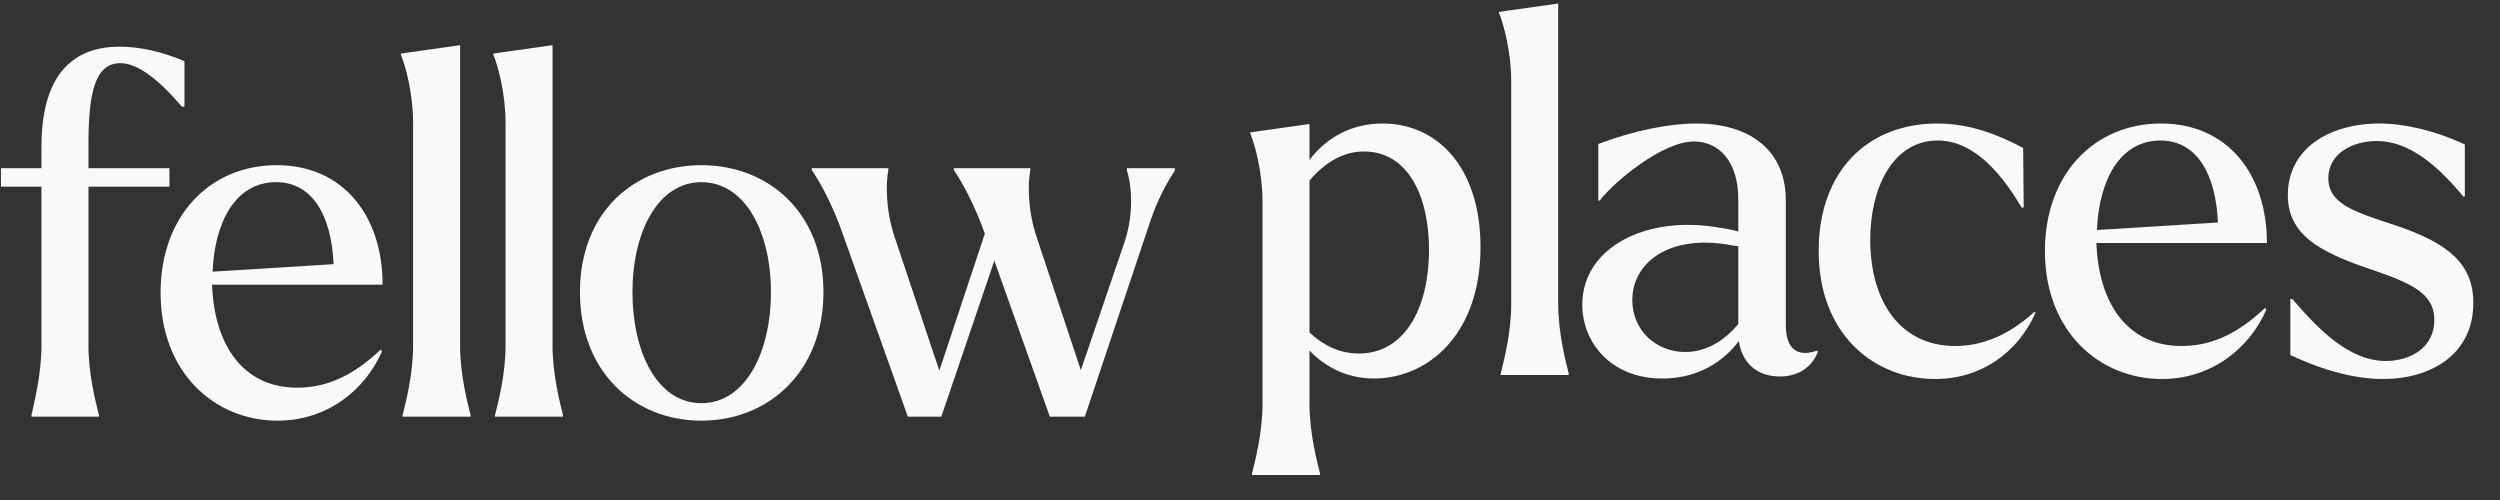 <?xml version="1.0" encoding="UTF-8"?> <svg xmlns="http://www.w3.org/2000/svg" width="60" height="12" viewBox="0 0 60 12" fill="none"><rect x="0" y="0" width="60" height="12" fill="#333333" stroke="none"/><path d="M0.023 4.48V4.036H0.995V3.52C0.995 1.684 1.847 1.12 2.867 1.12C3.359 1.12 3.887 1.24 4.427 1.468V2.56H4.367C3.851 1.96 3.335 1.516 2.891 1.516C2.279 1.516 2.123 2.224 2.123 3.46V4.036H4.067V4.48H2.123V8.296C2.123 8.992 2.303 9.676 2.375 9.964V10H0.755V9.964C0.815 9.676 0.995 8.992 0.995 8.296V4.48H0.023Z" fill="#FAF9F7"></path><path d="M6.662 10.096C5.162 10.096 3.854 8.956 3.854 7.024C3.854 5.164 5.054 3.964 6.638 3.964C8.246 3.964 9.182 5.188 9.182 6.832H5.09C5.138 8.26 5.822 9.304 7.13 9.304C7.802 9.304 8.438 9.052 9.134 8.392L9.17 8.428C8.762 9.364 7.85 10.096 6.662 10.096ZM6.626 4.372C5.642 4.372 5.15 5.344 5.102 6.52L8.006 6.34C7.958 5.2 7.514 4.372 6.626 4.372Z" fill="#FAF9F7"></path><path d="M11.294 9.964V10H9.662V9.964C9.734 9.676 9.914 8.992 9.914 8.296V2.944C9.914 2.248 9.734 1.588 9.626 1.324L9.614 1.288L9.854 1.252L11.042 1.084V8.296C11.042 8.992 11.222 9.676 11.294 9.964Z" fill="#FAF9F7"></path><path d="M13.512 9.964V10H11.88V9.964C11.953 9.676 12.133 8.992 12.133 8.296V2.944C12.133 2.248 11.953 1.588 11.845 1.324L11.832 1.288L12.072 1.252L13.261 1.084V8.296C13.261 8.992 13.441 9.676 13.512 9.964Z" fill="#FAF9F7"></path><path d="M16.835 10.096C15.227 10.096 13.919 8.932 13.919 7.012C13.919 5.092 15.227 3.964 16.835 3.964C18.431 3.964 19.763 5.092 19.763 7.012C19.763 8.932 18.431 10.096 16.835 10.096ZM16.835 9.676C17.891 9.676 18.503 8.452 18.503 7.012C18.503 5.584 17.891 4.372 16.835 4.372C15.779 4.372 15.179 5.584 15.179 7.012C15.179 8.44 15.767 9.676 16.835 9.676Z" fill="#FAF9F7"></path><path d="M20.228 5.62C20 4.96 19.688 4.372 19.484 4.084V4.036H21.32V4.084C21.26 4.384 21.248 5.032 21.476 5.704L22.544 8.896L23.636 5.608C23.408 4.96 23.096 4.372 22.892 4.084V4.036H24.728V4.084C24.668 4.384 24.656 5.032 24.884 5.704L25.94 8.884L26.996 5.788C27.224 5.092 27.152 4.408 27.044 4.084V4.036H28.196V4.096C28.028 4.348 27.8 4.744 27.62 5.272L26.036 10H25.196L23.864 6.256L22.592 10H21.788L20.228 5.62Z" fill="#FAF9F7"></path><path d="M32.976 9.084C32.424 9.084 31.872 8.88 31.428 8.412V9.696C31.428 10.392 31.608 11.076 31.68 11.364V11.4H30.048V11.364C30.12 11.076 30.3 10.392 30.3 9.696V4.836C30.3 4.14 30.12 3.48 30.012 3.216L30 3.18L30.24 3.144L31.428 2.976V3.84C31.86 3.264 32.484 2.964 33.18 2.964C34.5 2.964 35.532 4.02 35.532 5.928C35.532 8.052 34.248 9.084 32.976 9.084ZM32.736 3.636C32.22 3.636 31.788 3.912 31.428 4.332V7.98C31.752 8.28 32.136 8.484 32.616 8.484C33.684 8.484 34.296 7.44 34.296 5.988C34.296 4.728 33.804 3.636 32.736 3.636Z" fill="#FAF9F7"></path><path d="M37.649 8.964V9H36.017V8.964C36.089 8.676 36.269 7.992 36.269 7.296V1.944C36.269 1.248 36.089 0.588 35.981 0.324L35.969 0.288L36.209 0.252L37.397 0.084V7.296C37.397 7.992 37.577 8.676 37.649 8.964Z" fill="#FAF9F7"></path><path d="M39.895 9.084C38.671 9.084 37.975 8.232 37.975 7.308C37.975 5.952 39.487 5.16 41.239 5.46C41.419 5.484 41.587 5.52 41.719 5.556V4.788C41.719 3.864 41.251 3.396 40.651 3.396C39.895 3.396 38.731 4.368 38.395 4.812H38.359V3.456C39.211 3.132 40.063 2.964 40.711 2.964C42.055 2.964 42.859 3.66 42.859 4.8V7.8C42.859 8.388 43.147 8.58 43.615 8.412L43.627 8.448C43.483 8.82 43.147 9.036 42.727 9.036C42.187 9.036 41.815 8.736 41.731 8.184C41.383 8.652 40.783 9.084 39.895 9.084ZM39.175 7.2C39.175 7.932 39.751 8.448 40.447 8.448C40.927 8.448 41.371 8.196 41.719 7.776V5.904C41.683 5.904 41.635 5.904 41.587 5.892C40.039 5.592 39.175 6.324 39.175 7.2Z" fill="#FAF9F7"></path><path d="M46.444 9.096C44.956 9.096 43.648 8.004 43.648 6.024C43.648 4.08 44.849 2.964 46.492 2.964C47.333 2.964 48.041 3.276 48.556 3.552L48.569 4.98H48.52C48.112 4.296 47.441 3.372 46.505 3.372C45.437 3.372 44.885 4.488 44.885 5.772C44.897 7.272 45.629 8.304 46.925 8.304C47.465 8.304 48.124 8.124 48.821 7.488L48.856 7.5C48.437 8.448 47.56 9.096 46.444 9.096Z" fill="#FAF9F7"></path><path d="M51.886 9.096C50.386 9.096 49.078 7.956 49.078 6.024C49.078 4.164 50.278 2.964 51.862 2.964C53.47 2.964 54.406 4.188 54.406 5.832H50.314C50.362 7.26 51.046 8.304 52.354 8.304C53.026 8.304 53.662 8.052 54.358 7.392L54.394 7.428C53.986 8.364 53.074 9.096 51.886 9.096ZM51.85 3.372C50.866 3.372 50.374 4.344 50.326 5.52L53.23 5.34C53.182 4.2 52.738 3.372 51.85 3.372Z" fill="#FAF9F7"></path><path d="M57.188 9.096C56.564 9.096 55.808 8.916 54.968 8.52V7.176H55.016C55.604 7.86 56.36 8.664 57.26 8.664C57.836 8.664 58.424 8.352 58.424 7.68C58.424 7.032 57.86 6.792 56.876 6.456C55.676 6.048 54.908 5.64 54.908 4.68C54.908 3.588 55.868 2.964 57.116 2.964C57.716 2.964 58.472 3.144 59.156 3.468V4.716H59.12C58.52 3.996 57.836 3.384 57.044 3.384C56.444 3.384 55.88 3.696 55.88 4.272C55.88 4.908 56.528 5.088 57.5 5.412C58.748 5.832 59.36 6.324 59.36 7.272C59.36 8.508 58.34 9.096 57.188 9.096Z" fill="#FAF9F7"></path></svg> 